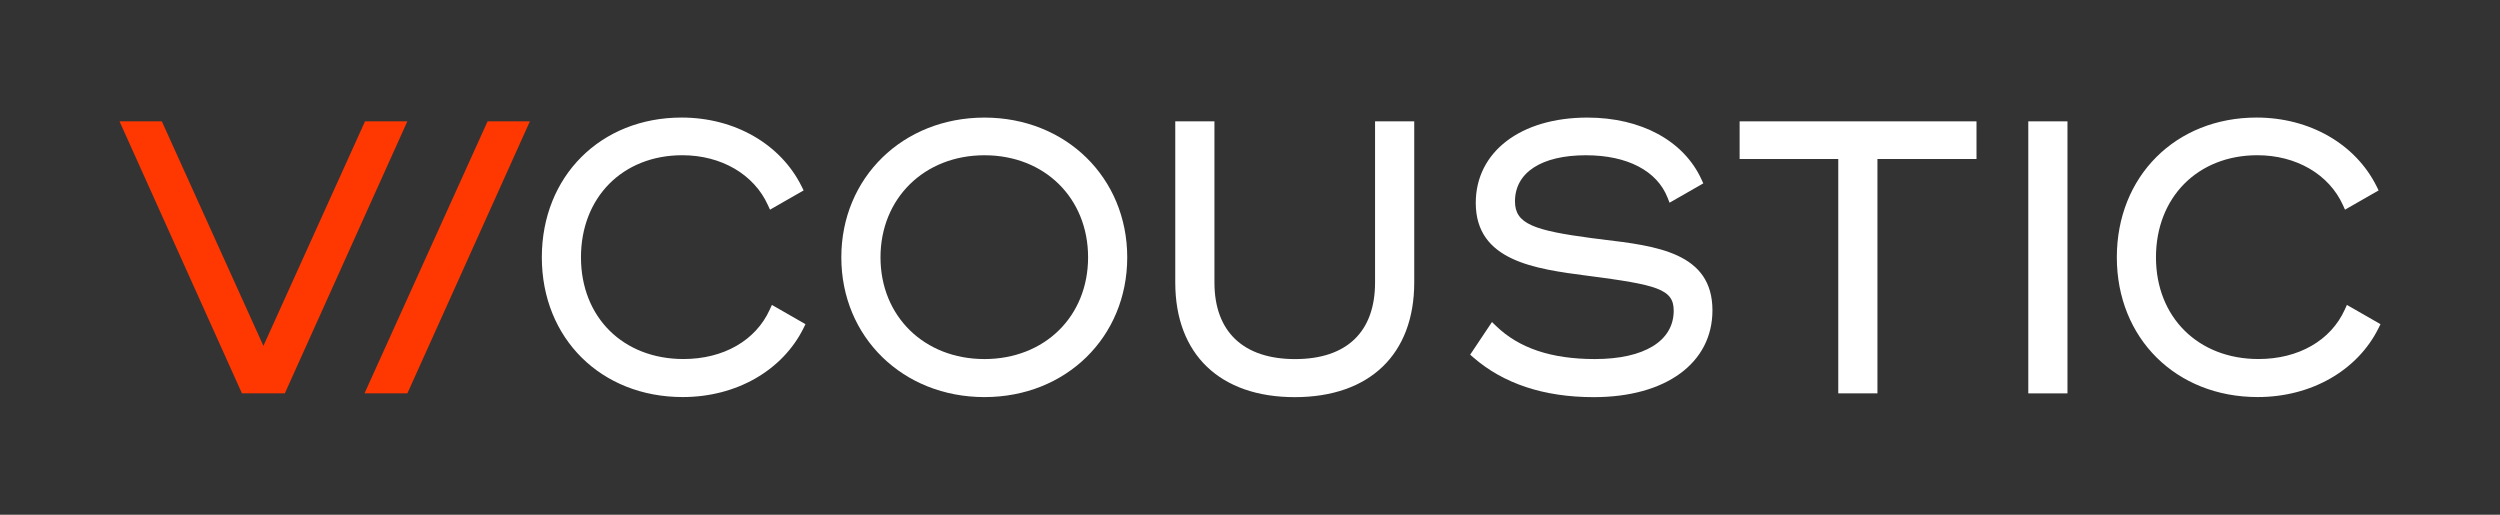 <svg viewBox="0 0 850 175" xmlns:xlink="http://www.w3.org/1999/xlink" xmlns="http://www.w3.org/2000/svg" data-name="Layer 1" id="Layer_1">
  <rect x="0" y="0" width="850" height="175" fill="#333333" stroke="none"/>
  <defs>
    <style>
      .cls-1 {
        fill: none;
      }

      .cls-2 {
        fill: #fff;
      }

      .cls-3 {
        fill: #ff3700;
      }

      .cls-4 {
        clip-path: url(#clippath);
      }
    </style>
    <clipPath id="clippath">
      <rect height="385.68" width="968.87" y="-105.34" x="-59.44" class="cls-1"></rect>
    </clipPath>
  </defs>
  <g class="cls-4">
    <path d="M262.44,103.69l-.71,1.55c-4.77,10.54-15.75,16.83-29.36,16.83-20.51,0-34.84-14.21-34.84-34.58s14.17-34.71,34.46-34.71c13.22,0,24.37,6.49,29.1,16.96l.71,1.55,11.43-6.55-.65-1.31c-7.16-14.48-22.82-23.46-40.84-23.46-27.53,0-47.52,19.98-47.52,47.52s20.14,47.51,47.9,47.51c18.18,0,33.93-9,41.1-23.47l.64-1.31-11.42-6.55Z" class="cls-2"></path>
    <path d="M334.72,39.98c-27.75,0-48.67,20.43-48.67,47.52s20.92,47.51,48.67,47.51,48.54-20.43,48.54-47.51-20.87-47.52-48.54-47.52M334.72,122.08c-20.48,0-35.35-14.54-35.35-34.58s14.87-34.71,35.35-34.71,35.23,14.59,35.23,34.71-14.82,34.58-35.23,34.58" class="cls-2"></path>
    <path d="M467.52,41.26v54.8c0,16.79-9.65,26.03-27.18,26.03s-27.43-9.24-27.43-26.03v-54.8h-13.32v54.8c0,24.4,15.19,38.97,40.63,38.97s40.62-14.57,40.62-38.97v-54.8h-13.32Z" class="cls-2"></path>
    <path d="M544.87,81.41l-3.56-.43c-19.67-2.62-26.22-4.8-26.22-12.5,0-9.83,9.01-15.69,24.11-15.69,14.06,0,24.19,5.26,27.79,14.46l.66,1.67,11.47-6.57-.59-1.29c-6.02-13.2-20.53-21.08-38.83-21.08-22.69,0-37.94,11.66-37.94,29.01,0,19.79,20.19,22.43,38,24.77,23.74,3.08,29.3,4.54,29.3,11.87,0,10.31-10.02,16.45-26.8,16.45-14.8,0-25.81-3.69-33.65-11.3l-1.34-1.29-7.41,11.1,1.03.9c10.3,8.98,24.09,13.54,40.98,13.54,24.52,0,40.36-11.59,40.36-29.52,0-19.6-19-21.88-37.38-24.09" class="cls-2"></path>
    <polygon points="591.47 41.26 591.47 54.06 625.01 54.06 625.01 133.74 638.33 133.74 638.33 54.06 672.01 54.06 672.01 41.26 591.47 41.26" class="cls-2"></polygon>
    <rect height="92.49" width="13.32" y="41.26" x="689.62" class="cls-2"></rect>
    <path d="M797.94,103.69l-.7,1.55c-4.77,10.54-15.75,16.83-29.36,16.83-20.51,0-34.85-14.21-34.85-34.58s14.17-34.71,34.47-34.71c13.21,0,24.37,6.49,29.1,16.96l.7,1.55,11.43-6.55-.65-1.31c-7.17-14.48-22.82-23.46-40.84-23.46-27.53,0-47.52,19.98-47.52,47.52s20.14,47.51,47.9,47.51c18.18,0,33.93-9,41.1-23.47l.65-1.31-11.43-6.55Z" class="cls-2"></path>
    <polygon points="165.78 41.25 123.93 133.74 138.51 133.74 180.17 41.25 165.78 41.25" class="cls-3"></polygon>
    <polygon points="138.5 41.25 124.11 41.25 89.56 117.6 55.02 41.25 40.63 41.25 82.26 133.74 96.84 133.74 138.5 41.25" class="cls-3"></polygon>
    <rect height="385.68" width="968.87" y="-105.34" x="-59.44" class="cls-1"></rect>
  </g>
</svg>
